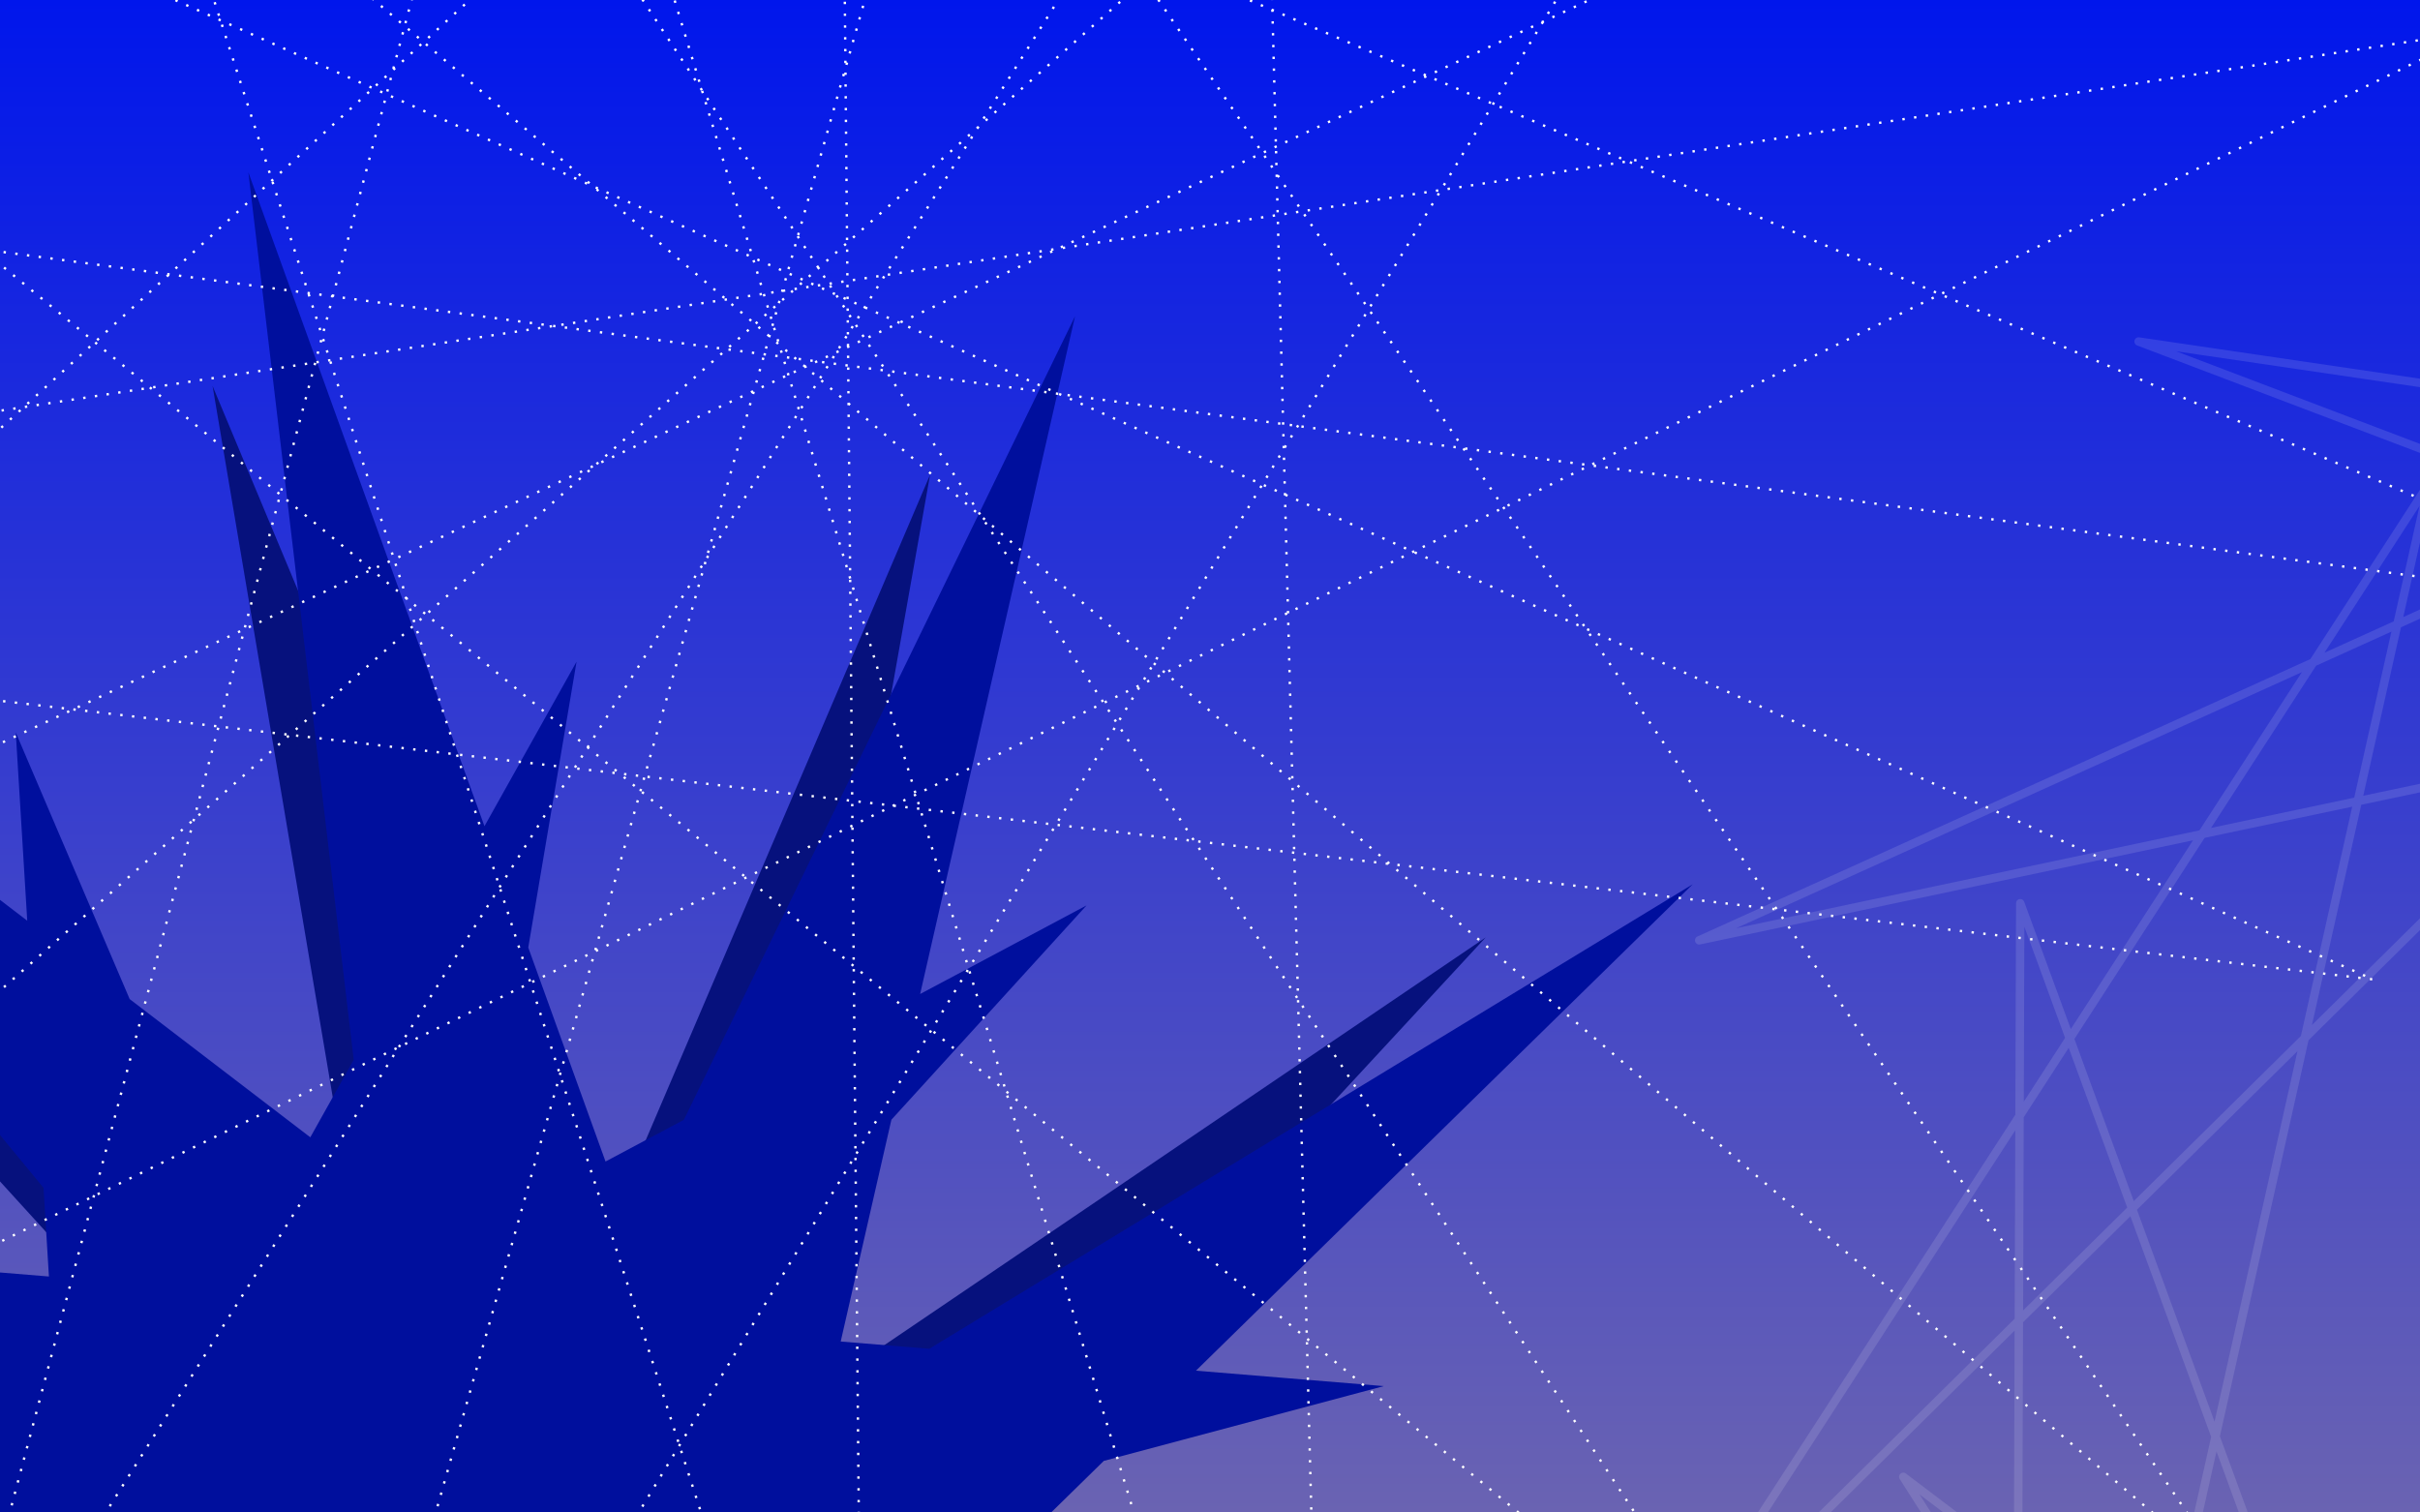 <?xml version="1.0" encoding="UTF-8"?>
<svg version="1.1" viewBox="0 0 1440 900" xmlns="http://www.w3.org/2000/svg" xmlns:xlink="http://www.w3.org/1999/xlink">
<rect x="0" y="0" width="1440" height="900" fill="#808080" stroke="none"/>
<script xlink:href=""/>
<script xlink:href=""/>
<script xlink:href=""/>
<defs>
<linearGradient id="a" x1="720" x2="720" y1="-.65" y2="900.65" gradientUnits="userSpaceOnUse">
<stop stop-color="#0016ec" offset="0"/>
<stop stop-color="#6a63b2" offset="1"/>
</linearGradient>
</defs>
<rect width="1440" height="900" fill="url(#a)"/>
<g transform="translate(0 -152.36)">
<path transform="matrix(.975 -.048 .048 .975 147.98 935.76)" d="m597.14 366.65-997.35-763.11 832.57 1010-426.46-1181.2 154.34 1299.9 279.83-1224.3-572.89 1176.9 897.28-878.56-1118.2 680.35 1229.8-254.02-1308.5-32.21 1171.9 451.21-1083.4-734.55 741.97 1013.2-514.29-1203.7 76.413 1253.5 218.12-1290.7-613.41 1095.8 881.26-967.79-1108.5 590.22 1264.6-337.75-1251.5-102.76 1246.4 399.57z" fill="#06117d"/>
<path transform="matrix(1.133 0 0 1.133 141.1 898.03)" d="m597.14 366.65-997.35-763.11 832.57 1010-426.46-1181.2 154.34 1299.9 279.83-1224.3-572.89 1176.9 897.28-878.56-1118.2 680.35 1229.8-254.02-1308.5-32.21 1171.9 451.21-1083.4-734.55 741.97 1013.2-514.29-1203.7 76.413 1253.5 218.12-1290.7-613.41 1095.8 881.26-967.79-1108.5 590.22 1264.6-337.75-1251.5-102.76 1246.4 399.57z" fill="#000f9d"/>
<path transform="matrix(.505 0 0 .505 372.48 459.71)" d="m1895 1255.6-2298-3379.8 1230.1 4050.9-105.93-4085.6-1155.3 4072.9 2119.7-3494.4-3173.9 2801.8 3672.5-1793.6-4184.8 641.06 4059.2 476.56-3867.1-1723.1 3157.1 2595.4-2321.6-3540.3 1252.8 3890.3-39.01-4233.4-1049.4 3950 2256-3582.5-3018.4 2755.7 3834.7-1794.1-4029 686.31 4195.9 563.88-3760.5-1600.9 3224.9 2742.9z" fill="none" stroke="#fff" stroke-dasharray="2.78, 11.121" stroke-width="2.78"/>
<path transform="translate(742.88 641.82)" d="m1448.6 768.57 241.9-813.92-545.5 984.86 643.6-553.91-991.36 533.6 840.86-118.04-1122.4-87.07 771.2 355.31-897.25-680.09 456.68 715.89-387.08-1057.2-2.83 849.07 245.92-1098.6-461.44 712.74 800.9-791.28-773.6 350.15 1101.5-232.69-840.04-123.64 1052.4 399.78-639.83-558.19 669.25 905.32-236.5-815.51 73.558 1123.4z" fill="none" opacity=".121" stroke="#fff" stroke-linecap="round" stroke-linejoin="round" stroke-width="5"/>
</g>
</svg>
